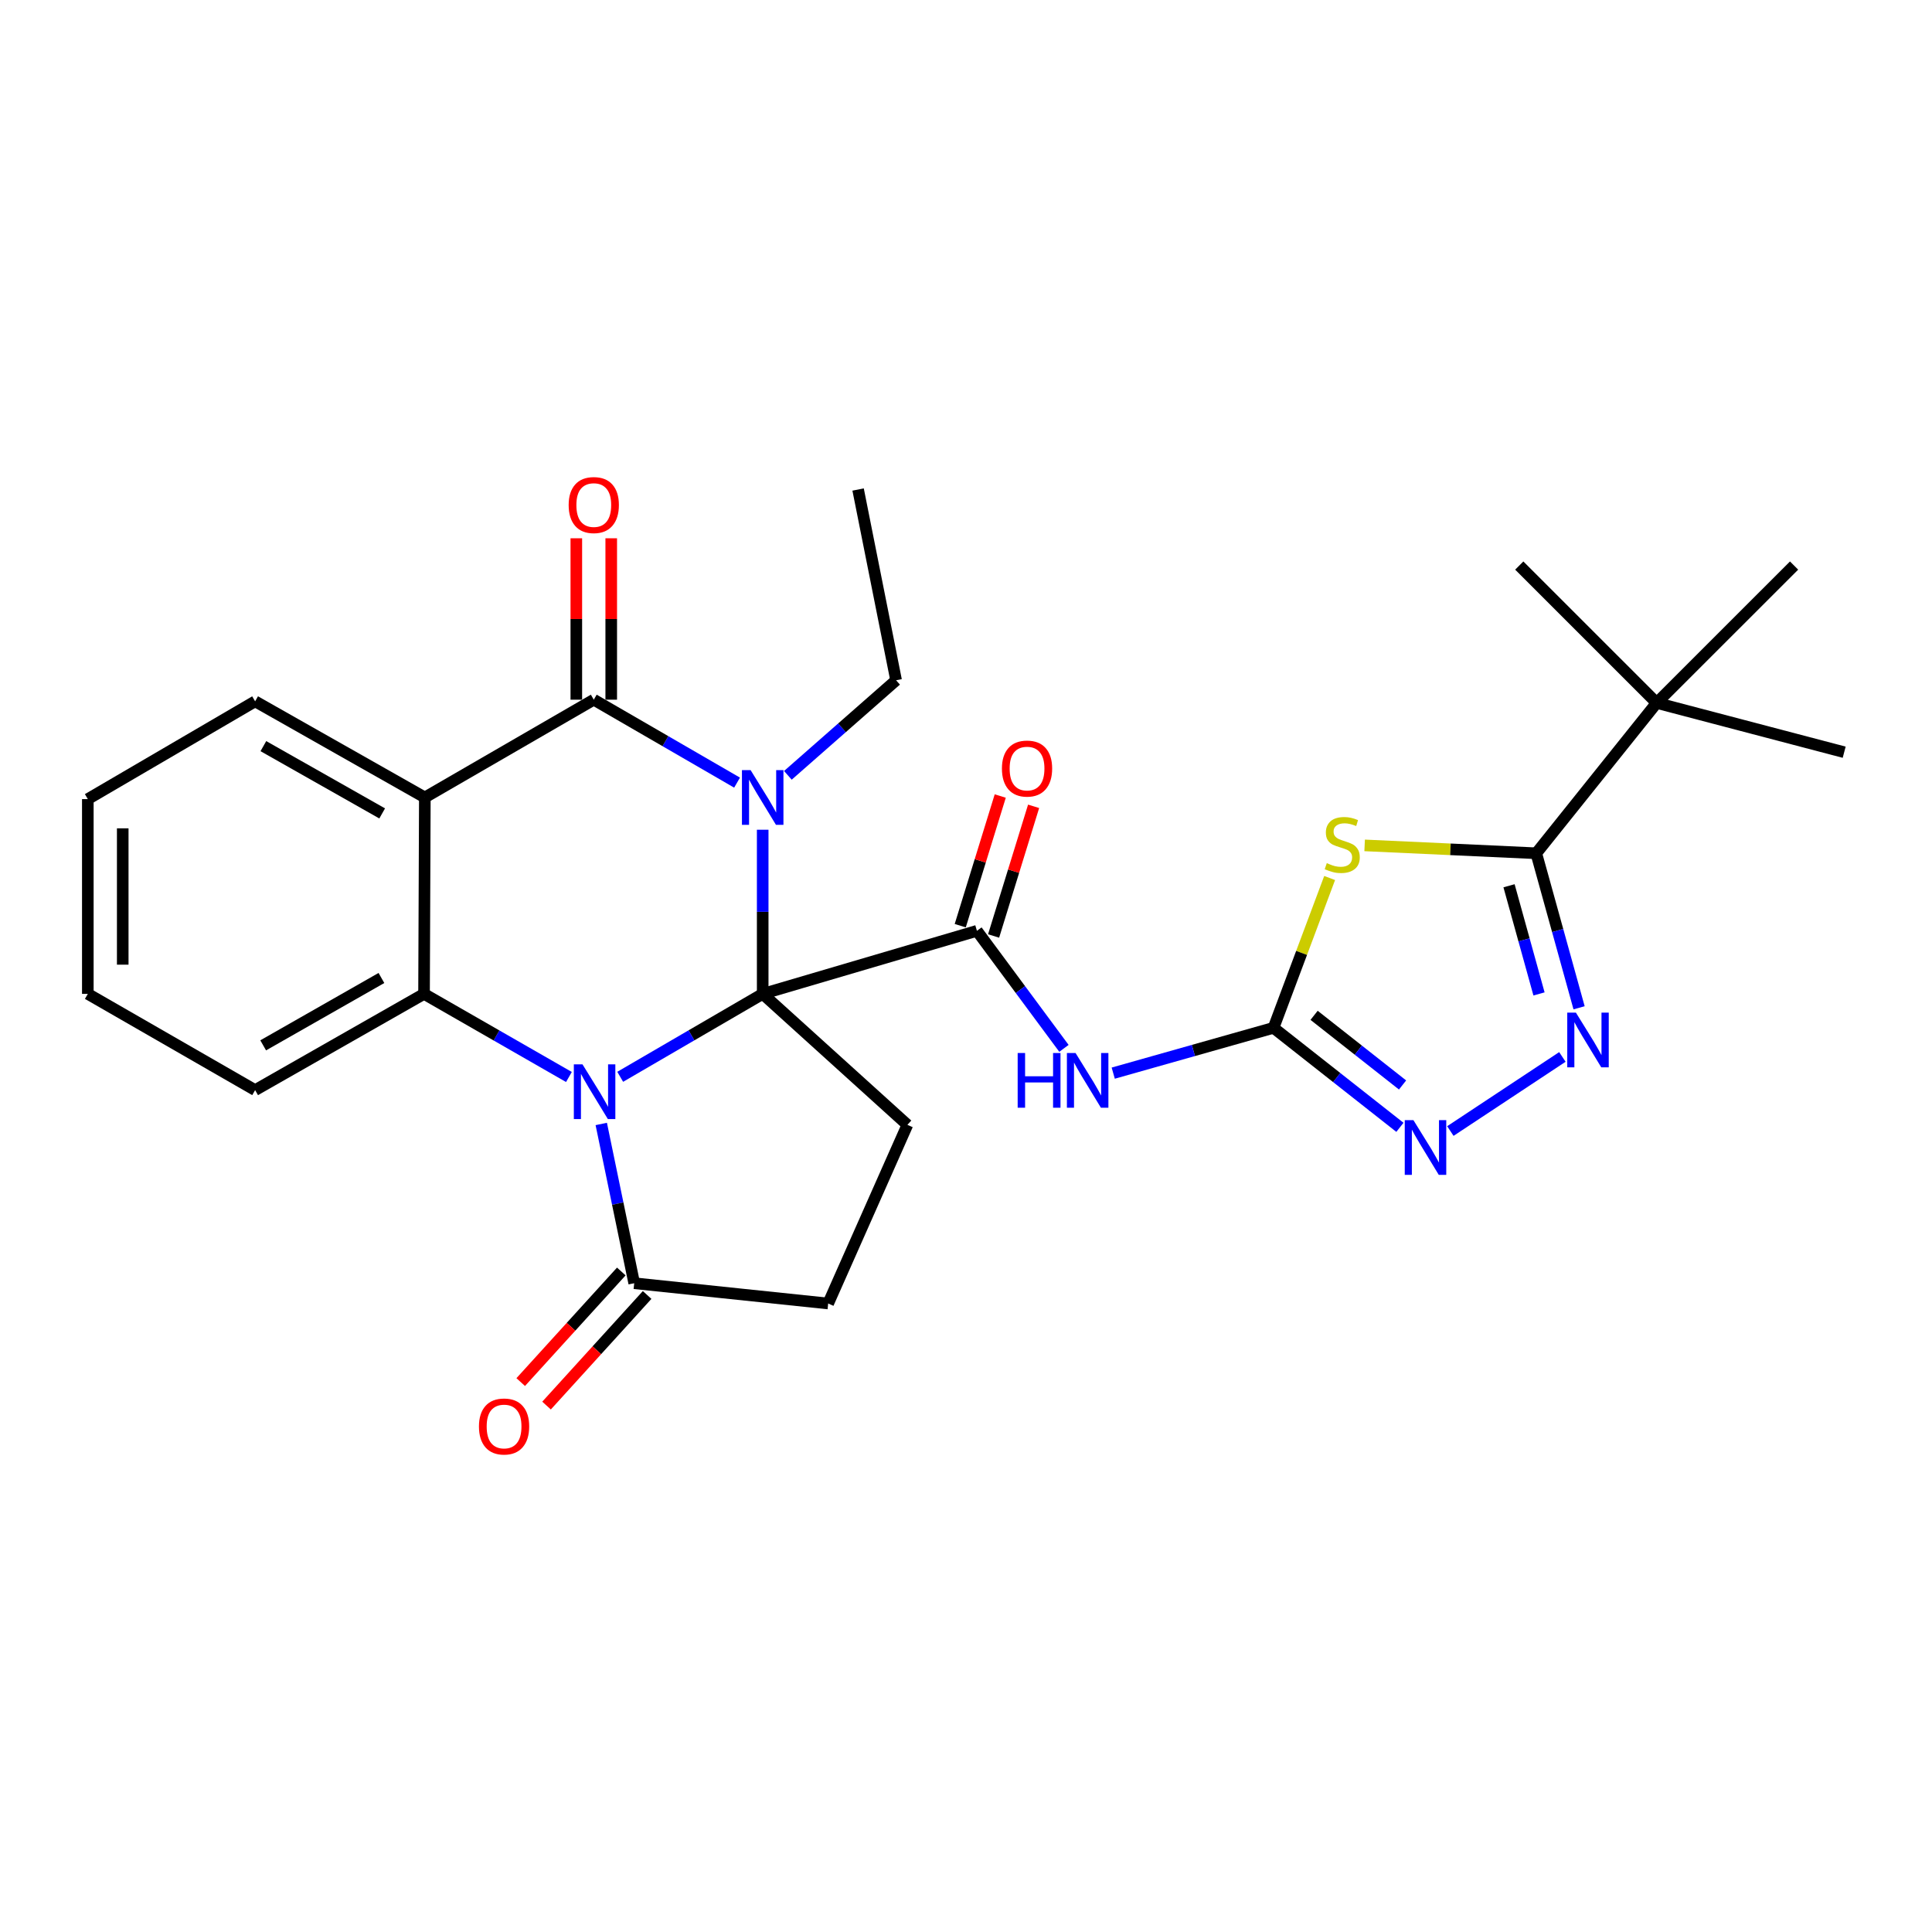 <?xml version='1.0' encoding='iso-8859-1'?>
<svg version='1.1' baseProfile='full'
              xmlns='http://www.w3.org/2000/svg'
                      xmlns:rdkit='http://www.rdkit.org/xml'
                      xmlns:xlink='http://www.w3.org/1999/xlink'
                  xml:space='preserve'
width='1000px' height='1000px' viewBox='0 0 1000 1000'>
<!-- END OF HEADER -->
<rect style='opacity:1.0;fill:#FFFFFF;stroke:none' width='1000' height='1000' x='0' y='0'> </rect>
<path class='bond-0' d='M 394.769,514.432 L 357.892,535.893' style='fill:none;fill-rule:evenodd;stroke:#000000;stroke-width:6px;stroke-linecap:butt;stroke-linejoin:miter;stroke-opacity:1' />
<path class='bond-0' d='M 357.892,535.893 L 321.016,557.355' style='fill:none;fill-rule:evenodd;stroke:#0000FF;stroke-width:6px;stroke-linecap:butt;stroke-linejoin:miter;stroke-opacity:1' />
<path class='bond-1' d='M 394.769,514.432 L 394.769,471.949' style='fill:none;fill-rule:evenodd;stroke:#000000;stroke-width:6px;stroke-linecap:butt;stroke-linejoin:miter;stroke-opacity:1' />
<path class='bond-1' d='M 394.769,471.949 L 394.769,429.467' style='fill:none;fill-rule:evenodd;stroke:#0000FF;stroke-width:6px;stroke-linecap:butt;stroke-linejoin:miter;stroke-opacity:1' />
<path class='bond-3' d='M 394.769,514.432 L 505.652,481.795' style='fill:none;fill-rule:evenodd;stroke:#000000;stroke-width:6px;stroke-linecap:butt;stroke-linejoin:miter;stroke-opacity:1' />
<path class='bond-13' d='M 394.769,514.432 L 469.672,582.217' style='fill:none;fill-rule:evenodd;stroke:#000000;stroke-width:6px;stroke-linecap:butt;stroke-linejoin:miter;stroke-opacity:1' />
<path class='bond-5' d='M 294.475,557.45 L 256.98,535.941' style='fill:none;fill-rule:evenodd;stroke:#0000FF;stroke-width:6px;stroke-linecap:butt;stroke-linejoin:miter;stroke-opacity:1' />
<path class='bond-5' d='M 256.98,535.941 L 219.484,514.432' style='fill:none;fill-rule:evenodd;stroke:#000000;stroke-width:6px;stroke-linecap:butt;stroke-linejoin:miter;stroke-opacity:1' />
<path class='bond-12' d='M 311.213,581.761 L 319.741,622.979' style='fill:none;fill-rule:evenodd;stroke:#0000FF;stroke-width:6px;stroke-linecap:butt;stroke-linejoin:miter;stroke-opacity:1' />
<path class='bond-12' d='M 319.741,622.979 L 328.269,664.197' style='fill:none;fill-rule:evenodd;stroke:#000000;stroke-width:6px;stroke-linecap:butt;stroke-linejoin:miter;stroke-opacity:1' />
<path class='bond-2' d='M 381.503,405.087 L 344.42,383.622' style='fill:none;fill-rule:evenodd;stroke:#0000FF;stroke-width:6px;stroke-linecap:butt;stroke-linejoin:miter;stroke-opacity:1' />
<path class='bond-2' d='M 344.42,383.622 L 307.337,362.157' style='fill:none;fill-rule:evenodd;stroke:#000000;stroke-width:6px;stroke-linecap:butt;stroke-linejoin:miter;stroke-opacity:1' />
<path class='bond-19' d='M 407.807,401.312 L 435.813,376.71' style='fill:none;fill-rule:evenodd;stroke:#0000FF;stroke-width:6px;stroke-linecap:butt;stroke-linejoin:miter;stroke-opacity:1' />
<path class='bond-19' d='M 435.813,376.71 L 463.819,352.108' style='fill:none;fill-rule:evenodd;stroke:#000000;stroke-width:6px;stroke-linecap:butt;stroke-linejoin:miter;stroke-opacity:1' />
<path class='bond-4' d='M 307.337,362.157 L 219.896,412.765' style='fill:none;fill-rule:evenodd;stroke:#000000;stroke-width:6px;stroke-linecap:butt;stroke-linejoin:miter;stroke-opacity:1' />
<path class='bond-15' d='M 316.373,362.157 L 316.373,320.386' style='fill:none;fill-rule:evenodd;stroke:#000000;stroke-width:6px;stroke-linecap:butt;stroke-linejoin:miter;stroke-opacity:1' />
<path class='bond-15' d='M 316.373,320.386 L 316.373,278.614' style='fill:none;fill-rule:evenodd;stroke:#FF0000;stroke-width:6px;stroke-linecap:butt;stroke-linejoin:miter;stroke-opacity:1' />
<path class='bond-15' d='M 298.302,362.157 L 298.302,320.386' style='fill:none;fill-rule:evenodd;stroke:#000000;stroke-width:6px;stroke-linecap:butt;stroke-linejoin:miter;stroke-opacity:1' />
<path class='bond-15' d='M 298.302,320.386 L 298.302,278.614' style='fill:none;fill-rule:evenodd;stroke:#FF0000;stroke-width:6px;stroke-linecap:butt;stroke-linejoin:miter;stroke-opacity:1' />
<path class='bond-9' d='M 505.652,481.795 L 528.175,512.212' style='fill:none;fill-rule:evenodd;stroke:#000000;stroke-width:6px;stroke-linecap:butt;stroke-linejoin:miter;stroke-opacity:1' />
<path class='bond-9' d='M 528.175,512.212 L 550.698,542.629' style='fill:none;fill-rule:evenodd;stroke:#0000FF;stroke-width:6px;stroke-linecap:butt;stroke-linejoin:miter;stroke-opacity:1' />
<path class='bond-16' d='M 514.286,484.459 L 524.64,450.904' style='fill:none;fill-rule:evenodd;stroke:#000000;stroke-width:6px;stroke-linecap:butt;stroke-linejoin:miter;stroke-opacity:1' />
<path class='bond-16' d='M 524.64,450.904 L 534.994,417.35' style='fill:none;fill-rule:evenodd;stroke:#FF0000;stroke-width:6px;stroke-linecap:butt;stroke-linejoin:miter;stroke-opacity:1' />
<path class='bond-16' d='M 497.018,479.131 L 507.373,445.576' style='fill:none;fill-rule:evenodd;stroke:#000000;stroke-width:6px;stroke-linecap:butt;stroke-linejoin:miter;stroke-opacity:1' />
<path class='bond-16' d='M 507.373,445.576 L 517.727,412.022' style='fill:none;fill-rule:evenodd;stroke:#FF0000;stroke-width:6px;stroke-linecap:butt;stroke-linejoin:miter;stroke-opacity:1' />
<path class='bond-20' d='M 219.896,412.765 L 132.053,363.011' style='fill:none;fill-rule:evenodd;stroke:#000000;stroke-width:6px;stroke-linecap:butt;stroke-linejoin:miter;stroke-opacity:1' />
<path class='bond-20' d='M 197.814,421.025 L 136.323,386.197' style='fill:none;fill-rule:evenodd;stroke:#000000;stroke-width:6px;stroke-linecap:butt;stroke-linejoin:miter;stroke-opacity:1' />
<path class='bond-29' d='M 219.896,412.765 L 219.484,514.432' style='fill:none;fill-rule:evenodd;stroke:#000000;stroke-width:6px;stroke-linecap:butt;stroke-linejoin:miter;stroke-opacity:1' />
<path class='bond-21' d='M 219.484,514.432 L 132.053,564.247' style='fill:none;fill-rule:evenodd;stroke:#000000;stroke-width:6px;stroke-linecap:butt;stroke-linejoin:miter;stroke-opacity:1' />
<path class='bond-21' d='M 197.424,506.203 L 136.222,541.074' style='fill:none;fill-rule:evenodd;stroke:#000000;stroke-width:6px;stroke-linecap:butt;stroke-linejoin:miter;stroke-opacity:1' />
<path class='bond-6' d='M 688.219,454.455 L 673.701,493.228' style='fill:none;fill-rule:evenodd;stroke:#CCCC00;stroke-width:6px;stroke-linecap:butt;stroke-linejoin:miter;stroke-opacity:1' />
<path class='bond-6' d='M 673.701,493.228 L 659.182,532.001' style='fill:none;fill-rule:evenodd;stroke:#000000;stroke-width:6px;stroke-linecap:butt;stroke-linejoin:miter;stroke-opacity:1' />
<path class='bond-8' d='M 706.334,437.572 L 750.748,439.61' style='fill:none;fill-rule:evenodd;stroke:#CCCC00;stroke-width:6px;stroke-linecap:butt;stroke-linejoin:miter;stroke-opacity:1' />
<path class='bond-8' d='M 750.748,439.61 L 795.163,441.648' style='fill:none;fill-rule:evenodd;stroke:#000000;stroke-width:6px;stroke-linecap:butt;stroke-linejoin:miter;stroke-opacity:1' />
<path class='bond-7' d='M 659.182,532.001 L 617.694,543.728' style='fill:none;fill-rule:evenodd;stroke:#000000;stroke-width:6px;stroke-linecap:butt;stroke-linejoin:miter;stroke-opacity:1' />
<path class='bond-7' d='M 617.694,543.728 L 576.206,555.455' style='fill:none;fill-rule:evenodd;stroke:#0000FF;stroke-width:6px;stroke-linecap:butt;stroke-linejoin:miter;stroke-opacity:1' />
<path class='bond-11' d='M 659.182,532.001 L 691.889,557.753' style='fill:none;fill-rule:evenodd;stroke:#000000;stroke-width:6px;stroke-linecap:butt;stroke-linejoin:miter;stroke-opacity:1' />
<path class='bond-11' d='M 691.889,557.753 L 724.596,583.506' style='fill:none;fill-rule:evenodd;stroke:#0000FF;stroke-width:6px;stroke-linecap:butt;stroke-linejoin:miter;stroke-opacity:1' />
<path class='bond-11' d='M 680.173,525.529 L 703.068,543.555' style='fill:none;fill-rule:evenodd;stroke:#000000;stroke-width:6px;stroke-linecap:butt;stroke-linejoin:miter;stroke-opacity:1' />
<path class='bond-11' d='M 703.068,543.555 L 725.963,561.582' style='fill:none;fill-rule:evenodd;stroke:#0000FF;stroke-width:6px;stroke-linecap:butt;stroke-linejoin:miter;stroke-opacity:1' />
<path class='bond-14' d='M 795.163,441.648 L 857.486,363.834' style='fill:none;fill-rule:evenodd;stroke:#000000;stroke-width:6px;stroke-linecap:butt;stroke-linejoin:miter;stroke-opacity:1' />
<path class='bond-31' d='M 795.163,441.648 L 806.246,481.638' style='fill:none;fill-rule:evenodd;stroke:#000000;stroke-width:6px;stroke-linecap:butt;stroke-linejoin:miter;stroke-opacity:1' />
<path class='bond-31' d='M 806.246,481.638 L 817.328,521.628' style='fill:none;fill-rule:evenodd;stroke:#0000FF;stroke-width:6px;stroke-linecap:butt;stroke-linejoin:miter;stroke-opacity:1' />
<path class='bond-31' d='M 781.074,458.471 L 788.831,486.464' style='fill:none;fill-rule:evenodd;stroke:#000000;stroke-width:6px;stroke-linecap:butt;stroke-linejoin:miter;stroke-opacity:1' />
<path class='bond-31' d='M 788.831,486.464 L 796.589,514.457' style='fill:none;fill-rule:evenodd;stroke:#0000FF;stroke-width:6px;stroke-linecap:butt;stroke-linejoin:miter;stroke-opacity:1' />
<path class='bond-10' d='M 808.686,547.068 L 750.703,585.423' style='fill:none;fill-rule:evenodd;stroke:#0000FF;stroke-width:6px;stroke-linecap:butt;stroke-linejoin:miter;stroke-opacity:1' />
<path class='bond-18' d='M 321.585,658.118 L 295.553,686.741' style='fill:none;fill-rule:evenodd;stroke:#000000;stroke-width:6px;stroke-linecap:butt;stroke-linejoin:miter;stroke-opacity:1' />
<path class='bond-18' d='M 295.553,686.741 L 269.522,715.364' style='fill:none;fill-rule:evenodd;stroke:#FF0000;stroke-width:6px;stroke-linecap:butt;stroke-linejoin:miter;stroke-opacity:1' />
<path class='bond-18' d='M 334.954,670.276 L 308.922,698.899' style='fill:none;fill-rule:evenodd;stroke:#000000;stroke-width:6px;stroke-linecap:butt;stroke-linejoin:miter;stroke-opacity:1' />
<path class='bond-18' d='M 308.922,698.899 L 282.89,727.523' style='fill:none;fill-rule:evenodd;stroke:#FF0000;stroke-width:6px;stroke-linecap:butt;stroke-linejoin:miter;stroke-opacity:1' />
<path class='bond-28' d='M 328.269,664.197 L 428.661,674.688' style='fill:none;fill-rule:evenodd;stroke:#000000;stroke-width:6px;stroke-linecap:butt;stroke-linejoin:miter;stroke-opacity:1' />
<path class='bond-17' d='M 469.672,582.217 L 428.661,674.688' style='fill:none;fill-rule:evenodd;stroke:#000000;stroke-width:6px;stroke-linecap:butt;stroke-linejoin:miter;stroke-opacity:1' />
<path class='bond-22' d='M 857.486,363.834 L 786.369,292.726' style='fill:none;fill-rule:evenodd;stroke:#000000;stroke-width:6px;stroke-linecap:butt;stroke-linejoin:miter;stroke-opacity:1' />
<path class='bond-23' d='M 857.486,363.834 L 928.614,292.726' style='fill:none;fill-rule:evenodd;stroke:#000000;stroke-width:6px;stroke-linecap:butt;stroke-linejoin:miter;stroke-opacity:1' />
<path class='bond-24' d='M 857.486,363.834 L 954.545,389.344' style='fill:none;fill-rule:evenodd;stroke:#000000;stroke-width:6px;stroke-linecap:butt;stroke-linejoin:miter;stroke-opacity:1' />
<path class='bond-25' d='M 463.819,352.108 L 444.152,253.372' style='fill:none;fill-rule:evenodd;stroke:#000000;stroke-width:6px;stroke-linecap:butt;stroke-linejoin:miter;stroke-opacity:1' />
<path class='bond-26' d='M 132.053,363.011 L 45.455,413.618' style='fill:none;fill-rule:evenodd;stroke:#000000;stroke-width:6px;stroke-linecap:butt;stroke-linejoin:miter;stroke-opacity:1' />
<path class='bond-27' d='M 132.053,564.247 L 45.455,514.432' style='fill:none;fill-rule:evenodd;stroke:#000000;stroke-width:6px;stroke-linecap:butt;stroke-linejoin:miter;stroke-opacity:1' />
<path class='bond-30' d='M 45.455,413.618 L 45.455,514.432' style='fill:none;fill-rule:evenodd;stroke:#000000;stroke-width:6px;stroke-linecap:butt;stroke-linejoin:miter;stroke-opacity:1' />
<path class='bond-30' d='M 63.525,428.74 L 63.525,499.31' style='fill:none;fill-rule:evenodd;stroke:#000000;stroke-width:6px;stroke-linecap:butt;stroke-linejoin:miter;stroke-opacity:1' />
<path  class='atom-1' d='M 301.499 550.91
L 310.779 565.91
Q 311.699 567.39, 313.179 570.07
Q 314.659 572.75, 314.739 572.91
L 314.739 550.91
L 318.499 550.91
L 318.499 579.23
L 314.619 579.23
L 304.659 562.83
Q 303.499 560.91, 302.259 558.71
Q 301.059 556.51, 300.699 555.83
L 300.699 579.23
L 297.019 579.23
L 297.019 550.91
L 301.499 550.91
' fill='#0000FF'/>
<path  class='atom-2' d='M 388.509 398.605
L 397.789 413.605
Q 398.709 415.085, 400.189 417.765
Q 401.669 420.445, 401.749 420.605
L 401.749 398.605
L 405.509 398.605
L 405.509 426.925
L 401.629 426.925
L 391.669 410.525
Q 390.509 408.605, 389.269 406.405
Q 388.069 404.205, 387.709 403.525
L 387.709 426.925
L 384.029 426.925
L 384.029 398.605
L 388.509 398.605
' fill='#0000FF'/>
<path  class='atom-7' d='M 686.741 446.76
Q 687.061 446.88, 688.381 447.44
Q 689.701 448, 691.141 448.36
Q 692.621 448.68, 694.061 448.68
Q 696.741 448.68, 698.301 447.4
Q 699.861 446.08, 699.861 443.8
Q 699.861 442.24, 699.061 441.28
Q 698.301 440.32, 697.101 439.8
Q 695.901 439.28, 693.901 438.68
Q 691.381 437.92, 689.861 437.2
Q 688.381 436.48, 687.301 434.96
Q 686.261 433.44, 686.261 430.88
Q 686.261 427.32, 688.661 425.12
Q 691.101 422.92, 695.901 422.92
Q 699.181 422.92, 702.901 424.48
L 701.981 427.56
Q 698.581 426.16, 696.021 426.16
Q 693.261 426.16, 691.741 427.32
Q 690.221 428.44, 690.261 430.4
Q 690.261 431.92, 691.021 432.84
Q 691.821 433.76, 692.941 434.28
Q 694.101 434.8, 696.021 435.4
Q 698.581 436.2, 700.101 437
Q 701.621 437.8, 702.701 439.44
Q 703.821 441.04, 703.821 443.8
Q 703.821 447.72, 701.181 449.84
Q 698.581 451.92, 694.221 451.92
Q 691.701 451.92, 689.781 451.36
Q 687.901 450.84, 685.661 449.92
L 686.741 446.76
' fill='#CCCC00'/>
<path  class='atom-10' d='M 526.746 545.037
L 530.586 545.037
L 530.586 557.077
L 545.066 557.077
L 545.066 545.037
L 548.906 545.037
L 548.906 573.357
L 545.066 573.357
L 545.066 560.277
L 530.586 560.277
L 530.586 573.357
L 526.746 573.357
L 526.746 545.037
' fill='#0000FF'/>
<path  class='atom-10' d='M 556.706 545.037
L 565.986 560.037
Q 566.906 561.517, 568.386 564.197
Q 569.866 566.877, 569.946 567.037
L 569.946 545.037
L 573.706 545.037
L 573.706 573.357
L 569.826 573.357
L 559.866 556.957
Q 558.706 555.037, 557.466 552.837
Q 556.266 550.637, 555.906 549.957
L 555.906 573.357
L 552.226 573.357
L 552.226 545.037
L 556.706 545.037
' fill='#0000FF'/>
<path  class='atom-11' d='M 815.688 524.135
L 824.968 539.135
Q 825.888 540.615, 827.368 543.295
Q 828.848 545.975, 828.928 546.135
L 828.928 524.135
L 832.688 524.135
L 832.688 552.455
L 828.808 552.455
L 818.848 536.055
Q 817.688 534.135, 816.448 531.935
Q 815.248 529.735, 814.888 529.055
L 814.888 552.455
L 811.208 552.455
L 811.208 524.135
L 815.688 524.135
' fill='#0000FF'/>
<path  class='atom-12' d='M 731.579 579.773
L 740.859 594.773
Q 741.779 596.253, 743.259 598.933
Q 744.739 601.613, 744.819 601.773
L 744.819 579.773
L 748.579 579.773
L 748.579 608.093
L 744.699 608.093
L 734.739 591.693
Q 733.579 589.773, 732.339 587.573
Q 731.139 585.373, 730.779 584.693
L 730.779 608.093
L 727.099 608.093
L 727.099 579.773
L 731.579 579.773
' fill='#0000FF'/>
<path  class='atom-16' d='M 294.337 261.414
Q 294.337 254.614, 297.697 250.814
Q 301.057 247.014, 307.337 247.014
Q 313.617 247.014, 316.977 250.814
Q 320.337 254.614, 320.337 261.414
Q 320.337 268.294, 316.937 272.214
Q 313.537 276.094, 307.337 276.094
Q 301.097 276.094, 297.697 272.214
Q 294.337 268.334, 294.337 261.414
M 307.337 272.894
Q 311.657 272.894, 313.977 270.014
Q 316.337 267.094, 316.337 261.414
Q 316.337 255.854, 313.977 253.054
Q 311.657 250.214, 307.337 250.214
Q 303.017 250.214, 300.657 253.014
Q 298.337 255.814, 298.337 261.414
Q 298.337 267.134, 300.657 270.014
Q 303.017 272.894, 307.337 272.894
' fill='#FF0000'/>
<path  class='atom-17' d='M 518.593 397.806
Q 518.593 391.006, 521.953 387.206
Q 525.313 383.406, 531.593 383.406
Q 537.873 383.406, 541.233 387.206
Q 544.593 391.006, 544.593 397.806
Q 544.593 404.686, 541.193 408.606
Q 537.793 412.486, 531.593 412.486
Q 525.353 412.486, 521.953 408.606
Q 518.593 404.726, 518.593 397.806
M 531.593 409.286
Q 535.913 409.286, 538.233 406.406
Q 540.593 403.486, 540.593 397.806
Q 540.593 392.246, 538.233 389.446
Q 535.913 386.606, 531.593 386.606
Q 527.273 386.606, 524.913 389.406
Q 522.593 392.206, 522.593 397.806
Q 522.593 403.526, 524.913 406.406
Q 527.273 409.286, 531.593 409.286
' fill='#FF0000'/>
<path  class='atom-19' d='M 247.906 738.346
Q 247.906 731.546, 251.266 727.746
Q 254.626 723.946, 260.906 723.946
Q 267.186 723.946, 270.546 727.746
Q 273.906 731.546, 273.906 738.346
Q 273.906 745.226, 270.506 749.146
Q 267.106 753.026, 260.906 753.026
Q 254.666 753.026, 251.266 749.146
Q 247.906 745.266, 247.906 738.346
M 260.906 749.826
Q 265.226 749.826, 267.546 746.946
Q 269.906 744.026, 269.906 738.346
Q 269.906 732.786, 267.546 729.986
Q 265.226 727.146, 260.906 727.146
Q 256.586 727.146, 254.226 729.946
Q 251.906 732.746, 251.906 738.346
Q 251.906 744.066, 254.226 746.946
Q 256.586 749.826, 260.906 749.826
' fill='#FF0000'/>
</svg>
